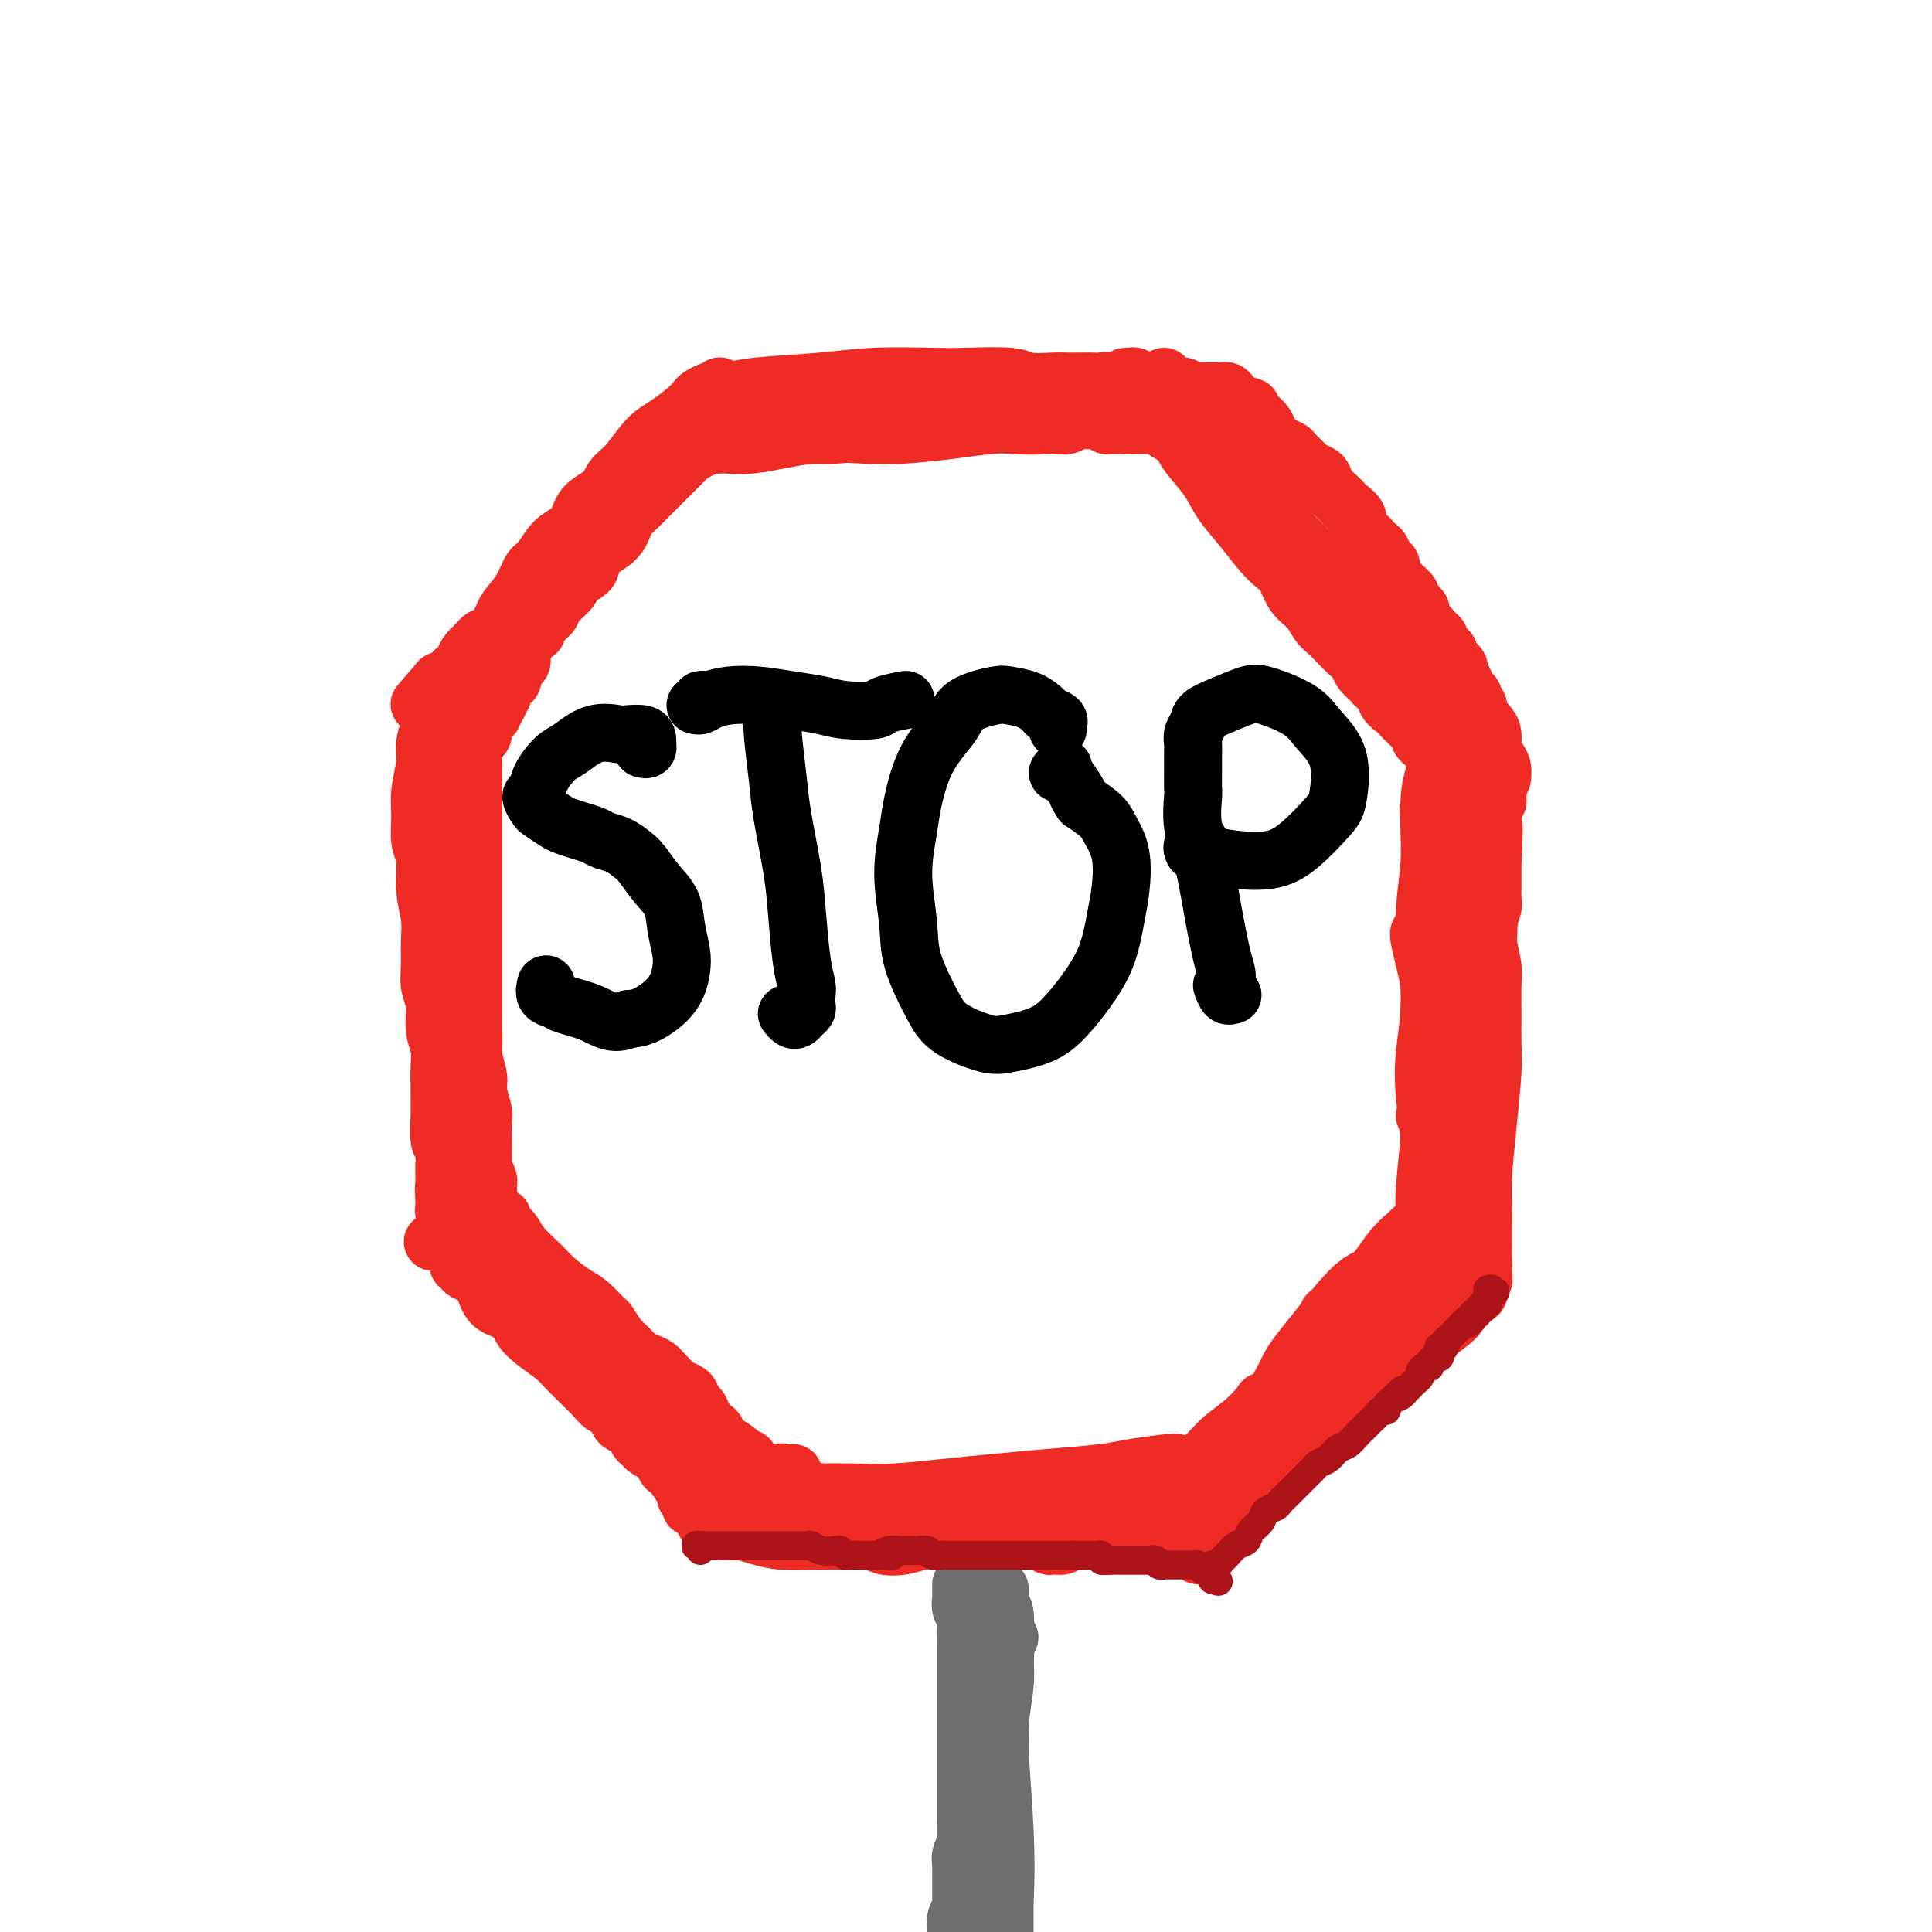<svg viewBox='0 0 400 400' version='1.1' xmlns='http://www.w3.org/2000/svg' xmlns:xlink='http://www.w3.org/1999/xlink'><g fill='none' stroke='#EE2B24' stroke-width='12' stroke-linecap='round' stroke-linejoin='round'><path d='M149,80c-0.132,0.398 -0.265,0.797 0,1c0.265,0.203 0.927,0.212 2,0c1.073,-0.212 2.557,-0.645 6,-1c3.443,-0.355 8.845,-0.632 13,-1c4.155,-0.368 7.064,-0.827 11,-1c3.936,-0.173 8.899,-0.060 12,0c3.101,0.060 4.338,0.069 7,0c2.662,-0.069 6.747,-0.215 9,0c2.253,0.215 2.672,0.789 4,1c1.328,0.211 3.564,0.057 5,0c1.436,-0.057 2.072,-0.016 3,0c0.928,0.016 2.147,0.008 3,0c0.853,-0.008 1.338,-0.016 2,0c0.662,0.016 1.501,0.057 2,0c0.499,-0.057 0.659,-0.211 1,0c0.341,0.211 0.862,0.788 1,1c0.138,0.212 -0.107,0.061 0,0c0.107,-0.061 0.567,-0.030 1,0c0.433,0.030 0.838,0.061 1,0c0.162,-0.061 0.081,-0.212 0,0c-0.081,0.212 -0.162,0.789 0,1c0.162,0.211 0.568,0.057 1,0c0.432,-0.057 0.889,-0.015 1,0c0.111,0.015 -0.124,0.004 0,0c0.124,-0.004 0.607,-0.001 1,0c0.393,0.001 0.697,0.001 1,0'/><path d='M236,81c4.132,0.432 0.964,0.011 0,0c-0.964,-0.011 0.278,0.389 1,0c0.722,-0.389 0.925,-1.566 1,-2c0.075,-0.434 0.021,-0.124 0,0c-0.021,0.124 -0.011,0.062 0,0'/><path d='M149,81c0.098,-0.007 0.195,-0.013 0,0c-0.195,0.013 -0.684,0.047 -1,0c-0.316,-0.047 -0.461,-0.175 -1,0c-0.539,0.175 -1.473,0.653 -2,1c-0.527,0.347 -0.647,0.565 -1,1c-0.353,0.435 -0.938,1.088 -2,2c-1.062,0.912 -2.600,2.082 -4,3c-1.400,0.918 -2.662,1.585 -4,3c-1.338,1.415 -2.751,3.580 -4,5c-1.249,1.420 -2.333,2.097 -3,3c-0.667,0.903 -0.917,2.031 -2,3c-1.083,0.969 -3.000,1.777 -4,3c-1.000,1.223 -1.082,2.861 -2,4c-0.918,1.139 -2.674,1.779 -4,3c-1.326,1.221 -2.224,3.022 -3,4c-0.776,0.978 -1.429,1.134 -2,2c-0.571,0.866 -1.060,2.442 -2,4c-0.940,1.558 -2.331,3.099 -3,4c-0.669,0.901 -0.617,1.162 -1,2c-0.383,0.838 -1.202,2.254 -2,3c-0.798,0.746 -1.576,0.821 -2,1c-0.424,0.179 -0.495,0.463 -1,1c-0.505,0.537 -1.443,1.326 -2,2c-0.557,0.674 -0.731,1.233 -1,2c-0.269,0.767 -0.632,1.744 -1,2c-0.368,0.256 -0.739,-0.208 -1,0c-0.261,0.208 -0.410,1.087 -1,2c-0.590,0.913 -1.620,1.861 -2,2c-0.380,0.139 -0.108,-0.532 0,-1c0.108,-0.468 0.054,-0.734 0,-1'/><path d='M91,141c-7.167,8.333 -3.583,4.167 0,0'/><path d='M90,146c-0.425,0.013 -0.850,0.026 -1,0c-0.150,-0.026 -0.025,-0.092 0,0c0.025,0.092 -0.050,0.341 0,1c0.050,0.659 0.224,1.728 0,3c-0.224,1.272 -0.846,2.745 -1,4c-0.154,1.255 0.159,2.290 0,4c-0.159,1.710 -0.790,4.094 -1,6c-0.210,1.906 0.000,3.335 0,5c-0.000,1.665 -0.210,3.567 0,5c0.210,1.433 0.841,2.396 1,4c0.159,1.604 -0.155,3.850 0,6c0.155,2.150 0.778,4.205 1,6c0.222,1.795 0.045,3.330 0,5c-0.045,1.670 0.044,3.475 0,5c-0.044,1.525 -0.222,2.770 0,4c0.222,1.230 0.844,2.445 1,4c0.156,1.555 -0.154,3.451 0,5c0.154,1.549 0.774,2.751 1,4c0.226,1.249 0.060,2.545 0,4c-0.060,1.455 -0.012,3.071 0,4c0.012,0.929 -0.011,1.173 0,2c0.011,0.827 0.055,2.239 0,4c-0.055,1.761 -0.211,3.873 0,5c0.211,1.127 0.789,1.271 1,2c0.211,0.729 0.057,2.043 0,3c-0.057,0.957 -0.015,1.555 0,2c0.015,0.445 0.004,0.735 0,1c-0.004,0.265 -0.001,0.504 0,1c0.001,0.496 0.001,1.248 0,2'/><path d='M92,247c0.775,11.184 0.211,2.645 0,0c-0.211,-2.645 -0.070,0.604 0,2c0.070,1.396 0.071,0.937 0,1c-0.071,0.063 -0.212,0.647 0,1c0.212,0.353 0.778,0.477 1,1c0.222,0.523 0.101,1.447 0,2c-0.101,0.553 -0.182,0.736 0,1c0.182,0.264 0.626,0.610 0,1c-0.626,0.390 -2.322,0.826 -3,1c-0.678,0.174 -0.339,0.087 0,0'/><path d='M95,260c-0.009,-0.081 -0.018,-0.162 0,0c0.018,0.162 0.063,0.568 0,1c-0.063,0.432 -0.235,0.890 0,1c0.235,0.110 0.876,-0.129 1,0c0.124,0.129 -0.268,0.624 0,1c0.268,0.376 1.198,0.631 2,1c0.802,0.369 1.476,0.850 2,2c0.524,1.150 0.896,2.969 2,4c1.104,1.031 2.939,1.273 4,2c1.061,0.727 1.348,1.938 2,3c0.652,1.062 1.669,1.975 3,3c1.331,1.025 2.975,2.161 4,3c1.025,0.839 1.429,1.381 2,2c0.571,0.619 1.308,1.317 2,2c0.692,0.683 1.337,1.353 2,2c0.663,0.647 1.342,1.273 2,2c0.658,0.727 1.293,1.556 2,2c0.707,0.444 1.485,0.504 2,1c0.515,0.496 0.768,1.428 1,2c0.232,0.572 0.442,0.783 1,1c0.558,0.217 1.463,0.440 2,1c0.537,0.560 0.707,1.458 1,2c0.293,0.542 0.708,0.727 1,1c0.292,0.273 0.459,0.633 1,1c0.541,0.367 1.455,0.742 2,1c0.545,0.258 0.721,0.398 1,1c0.279,0.602 0.663,1.667 1,2c0.337,0.333 0.629,-0.064 1,0c0.371,0.064 0.820,0.590 1,1c0.180,0.410 0.090,0.705 0,1'/><path d='M140,306c7.123,7.233 2.430,2.317 1,1c-1.430,-1.317 0.401,0.967 1,2c0.599,1.033 -0.036,0.816 0,1c0.036,0.184 0.742,0.767 1,1c0.258,0.233 0.069,0.114 0,0c-0.069,-0.114 -0.019,-0.223 0,0c0.019,0.223 0.005,0.778 0,1c-0.005,0.222 -0.003,0.111 0,0'/><path d='M146,315c-0.118,0.033 -0.237,0.065 0,0c0.237,-0.065 0.828,-0.228 1,0c0.172,0.228 -0.076,0.849 0,1c0.076,0.151 0.475,-0.166 1,0c0.525,0.166 1.175,0.815 2,1c0.825,0.185 1.824,-0.094 3,0c1.176,0.094 2.528,0.561 4,1c1.472,0.439 3.062,0.849 5,1c1.938,0.151 4.222,0.044 6,0c1.778,-0.044 3.048,-0.025 4,0c0.952,0.025 1.584,0.055 3,0c1.416,-0.055 3.614,-0.197 5,0c1.386,0.197 1.959,0.732 3,1c1.041,0.268 2.548,0.268 4,0c1.452,-0.268 2.848,-0.804 4,-1c1.152,-0.196 2.061,-0.053 3,0c0.939,0.053 1.909,0.014 3,0c1.091,-0.014 2.302,-0.004 3,0c0.698,0.004 0.884,0.001 2,0c1.116,-0.001 3.163,0.000 4,0c0.837,-0.000 0.465,-0.001 1,0c0.535,0.001 1.979,0.004 3,0c1.021,-0.004 1.621,-0.015 2,0c0.379,0.015 0.539,0.057 1,0c0.461,-0.057 1.223,-0.214 2,0c0.777,0.214 1.569,0.800 2,1c0.431,0.200 0.501,0.015 1,0c0.499,-0.015 1.428,0.138 2,0c0.572,-0.138 0.786,-0.569 1,-1'/><path d='M221,319c9.587,0.000 4.056,0.000 2,0c-2.056,-0.000 -0.635,-0.001 0,0c0.635,0.001 0.485,0.004 1,0c0.515,-0.004 1.696,-0.015 2,0c0.304,0.015 -0.270,0.057 0,0c0.270,-0.057 1.383,-0.211 2,0c0.617,0.211 0.738,0.789 1,1c0.262,0.211 0.667,0.057 1,0c0.333,-0.057 0.595,-0.015 1,0c0.405,0.015 0.952,0.004 1,0c0.048,-0.004 -0.405,-0.001 0,0c0.405,0.001 1.668,0.000 2,0c0.332,-0.000 -0.266,-0.000 0,0c0.266,0.000 1.396,0.000 2,0c0.604,-0.000 0.683,-0.000 1,0c0.317,0.000 0.872,0.000 1,0c0.128,-0.000 -0.172,-0.000 0,0c0.172,0.000 0.816,0.000 1,0c0.184,-0.000 -0.091,-0.000 0,0c0.091,0.000 0.550,0.001 1,0c0.450,-0.001 0.891,-0.004 1,0c0.109,0.004 -0.115,0.015 0,0c0.115,-0.015 0.570,-0.057 1,0c0.430,0.057 0.836,0.211 1,0c0.164,-0.211 0.085,-0.789 0,-1c-0.085,-0.211 -0.177,-0.057 0,0c0.177,0.057 0.622,0.016 1,0c0.378,-0.016 0.689,-0.008 1,0'/><path d='M245,319c3.774,0.000 1.208,0.000 0,0c-1.208,0.000 -1.060,-0.000 -1,0c0.060,0.000 0.030,0.000 0,0'/><path d='M248,322c0.026,-0.333 0.051,-0.666 0,-1c-0.051,-0.334 -0.180,-0.670 0,-1c0.180,-0.330 0.668,-0.655 1,-1c0.332,-0.345 0.509,-0.708 1,-1c0.491,-0.292 1.295,-0.511 2,-1c0.705,-0.489 1.309,-1.247 2,-2c0.691,-0.753 1.469,-1.501 2,-2c0.531,-0.499 0.814,-0.751 2,-2c1.186,-1.249 3.274,-3.496 5,-5c1.726,-1.504 3.091,-2.265 5,-4c1.909,-1.735 4.364,-4.445 6,-6c1.636,-1.555 2.454,-1.954 4,-3c1.546,-1.046 3.819,-2.738 5,-4c1.181,-1.262 1.268,-2.092 2,-3c0.732,-0.908 2.108,-1.893 3,-3c0.892,-1.107 1.301,-2.335 2,-3c0.699,-0.665 1.687,-0.767 2,-1c0.313,-0.233 -0.049,-0.599 0,-1c0.049,-0.401 0.508,-0.839 1,-1c0.492,-0.161 1.018,-0.047 1,0c-0.018,0.047 -0.579,0.026 -1,0c-0.421,-0.026 -0.700,-0.059 -1,0c-0.300,0.059 -0.619,0.208 -1,0c-0.381,-0.208 -0.823,-0.774 -1,-1c-0.177,-0.226 -0.088,-0.113 0,0'/><path d='M267,302c-0.397,0.088 -0.794,0.176 -1,0c-0.206,-0.176 -0.220,-0.615 0,-1c0.220,-0.385 0.674,-0.716 1,-1c0.326,-0.284 0.526,-0.522 1,-1c0.474,-0.478 1.224,-1.198 2,-2c0.776,-0.802 1.579,-1.688 3,-3c1.421,-1.312 3.460,-3.050 5,-4c1.540,-0.950 2.580,-1.112 4,-2c1.420,-0.888 3.221,-2.503 5,-4c1.779,-1.497 3.538,-2.877 5,-4c1.462,-1.123 2.629,-1.988 4,-3c1.371,-1.012 2.945,-2.170 4,-3c1.055,-0.830 1.589,-1.333 2,-2c0.411,-0.667 0.698,-1.500 1,-2c0.302,-0.500 0.620,-0.669 1,-1c0.380,-0.331 0.821,-0.826 1,-1c0.179,-0.174 0.096,-0.029 0,0c-0.096,0.029 -0.206,-0.060 0,0c0.206,0.060 0.727,0.269 1,0c0.273,-0.269 0.299,-1.015 0,-1c-0.299,0.015 -0.922,0.790 -1,1c-0.078,0.210 0.388,-0.147 0,0c-0.388,0.147 -1.629,0.796 -3,2c-1.371,1.204 -2.873,2.962 -4,4c-1.127,1.038 -1.880,1.356 -3,2c-1.120,0.644 -2.606,1.612 -4,3c-1.394,1.388 -2.697,3.194 -4,5'/><path d='M287,284c-3.515,3.184 -2.802,2.644 -3,3c-0.198,0.356 -1.308,1.608 -2,2c-0.692,0.392 -0.967,-0.076 -1,0c-0.033,0.076 0.175,0.697 0,1c-0.175,0.303 -0.732,0.290 -1,0c-0.268,-0.290 -0.247,-0.856 0,-1c0.247,-0.144 0.720,0.134 1,0c0.280,-0.134 0.369,-0.680 1,-2c0.631,-1.320 1.805,-3.414 3,-5c1.195,-1.586 2.411,-2.663 4,-4c1.589,-1.337 3.552,-2.933 5,-4c1.448,-1.067 2.383,-1.607 3,-2c0.617,-0.393 0.918,-0.641 1,-1c0.082,-0.359 -0.055,-0.828 0,-1c0.055,-0.172 0.304,-0.046 0,0c-0.304,0.046 -1.159,0.012 -2,0c-0.841,-0.012 -1.669,-0.004 -2,0c-0.331,0.004 -0.166,0.002 0,0'/><path d='M302,269c0.033,-0.483 0.065,-0.967 0,-1c-0.065,-0.033 -0.228,0.384 0,0c0.228,-0.384 0.845,-1.571 1,-3c0.155,-1.429 -0.154,-3.102 0,-4c0.154,-0.898 0.769,-1.020 1,-2c0.231,-0.980 0.076,-2.817 0,-4c-0.076,-1.183 -0.074,-1.712 0,-3c0.074,-1.288 0.220,-3.336 0,-5c-0.220,-1.664 -0.805,-2.946 -1,-4c-0.195,-1.054 0.001,-1.881 0,-3c-0.001,-1.119 -0.200,-2.531 0,-4c0.200,-1.469 0.800,-2.994 1,-4c0.200,-1.006 0.001,-1.492 0,-2c-0.001,-0.508 0.196,-1.038 0,-2c-0.196,-0.962 -0.785,-2.358 -1,-3c-0.215,-0.642 -0.058,-0.532 0,-1c0.058,-0.468 0.016,-1.514 0,-2c-0.016,-0.486 -0.005,-0.410 0,-1c0.005,-0.590 0.005,-1.844 0,-3c-0.005,-1.156 -0.015,-2.214 0,-3c0.015,-0.786 0.057,-1.299 0,-2c-0.057,-0.701 -0.211,-1.590 0,-2c0.211,-0.410 0.788,-0.340 1,-1c0.212,-0.660 0.061,-2.050 0,-3c-0.061,-0.950 -0.030,-1.462 0,-2c0.030,-0.538 0.060,-1.103 0,-2c-0.060,-0.897 -0.208,-2.126 0,-3c0.208,-0.874 0.774,-1.393 1,-2c0.226,-0.607 0.113,-1.304 0,-2'/><path d='M305,196c0.464,-11.711 0.124,-4.490 0,-2c-0.124,2.490 -0.033,0.248 0,-1c0.033,-1.248 0.009,-1.504 0,-2c-0.009,-0.496 -0.002,-1.234 0,-2c0.002,-0.766 0.001,-1.562 0,-2c-0.001,-0.438 -0.000,-0.519 0,-1c0.000,-0.481 0.000,-1.363 0,-2c-0.000,-0.637 -0.001,-1.029 0,-1c0.001,0.029 0.004,0.479 0,1c-0.004,0.521 -0.016,1.112 0,2c0.016,0.888 0.061,2.072 0,4c-0.061,1.928 -0.226,4.599 0,7c0.226,2.401 0.845,4.530 1,7c0.155,2.470 -0.155,5.279 0,8c0.155,2.721 0.774,5.355 1,7c0.226,1.645 0.061,2.302 0,4c-0.061,1.698 -0.016,4.436 0,6c0.016,1.564 0.004,1.955 0,3c-0.004,1.045 -0.001,2.745 0,4c0.001,1.255 0.000,2.065 0,3c-0.000,0.935 -0.000,1.996 0,3c0.000,1.004 0.000,1.950 0,3c-0.000,1.050 -0.000,2.204 0,3c0.000,0.796 0.000,1.236 0,2c-0.000,0.764 -0.000,1.854 0,3c0.000,1.146 0.000,2.348 0,3c-0.000,0.652 -0.000,0.752 0,1c0.000,0.248 0.000,0.642 0,1c-0.000,0.358 -0.000,0.679 0,1'/><path d='M307,259c0.309,11.745 0.083,3.106 0,0c-0.083,-3.106 -0.022,-0.680 0,0c0.022,0.680 0.005,-0.385 0,-1c-0.005,-0.615 0.001,-0.781 0,-1c-0.001,-0.219 -0.011,-0.490 0,-2c0.011,-1.510 0.041,-4.257 0,-6c-0.041,-1.743 -0.155,-2.481 0,-5c0.155,-2.519 0.577,-6.821 1,-11c0.423,-4.179 0.846,-8.237 1,-11c0.154,-2.763 0.038,-4.230 0,-6c-0.038,-1.770 0.003,-3.842 0,-6c-0.003,-2.158 -0.050,-4.402 0,-6c0.050,-1.598 0.195,-2.549 0,-4c-0.195,-1.451 -0.732,-3.401 -1,-5c-0.268,-1.599 -0.268,-2.848 0,-4c0.268,-1.152 0.804,-2.207 1,-3c0.196,-0.793 0.053,-1.326 0,-2c-0.053,-0.674 -0.014,-1.491 0,-2c0.014,-0.509 0.004,-0.710 0,-1c-0.004,-0.290 -0.001,-0.669 0,-1c0.001,-0.331 0.000,-0.615 0,-1c-0.000,-0.385 -0.000,-0.873 0,-1c0.000,-0.127 0.000,0.107 0,0c-0.000,-0.107 -0.000,-0.554 0,-1c0.000,-0.446 0.000,-0.889 0,-1c-0.000,-0.111 -0.000,0.111 0,0c0.000,-0.111 0.000,-0.556 0,-1'/><path d='M309,177c0.374,-12.419 0.311,-2.467 0,1c-0.311,3.467 -0.868,0.450 -1,0c-0.132,-0.450 0.161,1.668 0,4c-0.161,2.332 -0.775,4.879 -1,7c-0.225,2.121 -0.060,3.816 0,6c0.060,2.184 0.016,4.858 0,7c-0.016,2.142 -0.004,3.752 0,5c0.004,1.248 0.001,2.135 0,3c-0.001,0.865 -0.001,1.709 0,2c0.001,0.291 0.004,0.028 0,0c-0.004,-0.028 -0.014,0.178 0,0c0.014,-0.178 0.053,-0.739 0,-2c-0.053,-1.261 -0.196,-3.221 0,-6c0.196,-2.779 0.732,-6.376 1,-9c0.268,-2.624 0.268,-4.274 0,-6c-0.268,-1.726 -0.804,-3.527 -1,-5c-0.196,-1.473 -0.053,-2.618 0,-4c0.053,-1.382 0.014,-3.000 0,-4c-0.014,-1.000 -0.004,-1.383 0,-2c0.004,-0.617 0.001,-1.469 0,-2c-0.001,-0.531 -0.001,-0.742 0,-1c0.001,-0.258 0.001,-0.564 0,-1c-0.001,-0.436 -0.004,-1.000 0,-1c0.004,0.000 0.015,0.566 0,1c-0.015,0.434 -0.056,0.735 0,1c0.056,0.265 0.207,0.494 0,1c-0.207,0.506 -0.774,1.287 -1,2c-0.226,0.713 -0.113,1.356 0,2'/><path d='M306,176c-0.167,1.167 -0.083,0.583 0,0'/><path d='M241,78c-0.391,0.416 -0.782,0.832 -1,1c-0.218,0.168 -0.264,0.088 0,0c0.264,-0.088 0.837,-0.186 1,0c0.163,0.186 -0.084,0.654 0,1c0.084,0.346 0.498,0.568 1,1c0.502,0.432 1.092,1.074 2,2c0.908,0.926 2.134,2.135 3,3c0.866,0.865 1.372,1.387 2,2c0.628,0.613 1.377,1.318 2,2c0.623,0.682 1.122,1.341 2,2c0.878,0.659 2.137,1.317 3,2c0.863,0.683 1.329,1.389 2,2c0.671,0.611 1.546,1.126 2,2c0.454,0.874 0.488,2.107 1,3c0.512,0.893 1.502,1.447 2,2c0.498,0.553 0.503,1.107 1,2c0.497,0.893 1.484,2.126 2,3c0.516,0.874 0.561,1.389 1,2c0.439,0.611 1.273,1.318 2,2c0.727,0.682 1.347,1.337 2,2c0.653,0.663 1.340,1.332 2,2c0.660,0.668 1.294,1.334 2,2c0.706,0.666 1.485,1.333 2,2c0.515,0.667 0.768,1.333 1,2c0.232,0.667 0.444,1.333 1,2c0.556,0.667 1.457,1.333 2,2c0.543,0.667 0.726,1.333 1,2c0.274,0.667 0.637,1.333 1,2'/><path d='M283,130c6.979,8.184 3.428,2.645 2,1c-1.428,-1.645 -0.733,0.605 0,2c0.733,1.395 1.505,1.934 2,2c0.495,0.066 0.714,-0.342 1,0c0.286,0.342 0.640,1.435 1,2c0.360,0.565 0.727,0.602 1,1c0.273,0.398 0.453,1.158 1,2c0.547,0.842 1.461,1.765 2,2c0.539,0.235 0.704,-0.217 1,0c0.296,0.217 0.723,1.105 1,2c0.277,0.895 0.404,1.798 1,2c0.596,0.202 1.661,-0.297 2,0c0.339,0.297 -0.050,1.389 0,2c0.050,0.611 0.538,0.741 1,1c0.462,0.259 0.898,0.647 1,1c0.102,0.353 -0.131,0.672 0,1c0.131,0.328 0.626,0.666 1,1c0.374,0.334 0.626,0.663 1,1c0.374,0.337 0.871,0.683 1,1c0.129,0.317 -0.110,0.606 0,1c0.110,0.394 0.569,0.893 1,1c0.431,0.107 0.832,-0.178 1,0c0.168,0.178 0.101,0.818 0,1c-0.101,0.182 -0.237,-0.096 0,0c0.237,0.096 0.848,0.565 1,1c0.152,0.435 -0.155,0.838 0,1c0.155,0.162 0.774,0.085 1,0c0.226,-0.085 0.061,-0.177 0,0c-0.061,0.177 -0.017,0.622 0,1c0.017,0.378 0.009,0.689 0,1'/><path d='M307,161c3.935,4.813 1.773,1.346 1,0c-0.773,-1.346 -0.155,-0.572 0,0c0.155,0.572 -0.151,0.941 0,1c0.151,0.059 0.758,-0.192 1,0c0.242,0.192 0.118,0.826 0,1c-0.118,0.174 -0.232,-0.112 0,0c0.232,0.112 0.808,0.622 1,1c0.192,0.378 -0.001,0.623 0,1c0.001,0.377 0.196,0.884 0,1c-0.196,0.116 -0.784,-0.161 -1,0c-0.216,0.161 -0.062,0.760 0,1c0.062,0.240 0.031,0.120 0,0'/><path d='M234,78c-0.543,0.002 -1.087,0.004 -1,0c0.087,-0.004 0.803,-0.015 1,0c0.197,0.015 -0.127,0.055 0,0c0.127,-0.055 0.705,-0.207 1,0c0.295,0.207 0.306,0.772 1,1c0.694,0.228 2.072,0.117 3,0c0.928,-0.117 1.405,-0.242 2,0c0.595,0.242 1.307,0.849 2,1c0.693,0.151 1.365,-0.156 2,0c0.635,0.156 1.232,0.774 2,1c0.768,0.226 1.708,0.061 2,0c0.292,-0.061 -0.063,-0.016 0,0c0.063,0.016 0.543,0.004 1,0c0.457,-0.004 0.892,-0.001 1,0c0.108,0.001 -0.112,-0.000 0,0c0.112,0.000 0.554,0.002 1,0c0.446,-0.002 0.896,-0.009 1,0c0.104,0.009 -0.137,0.033 0,0c0.137,-0.033 0.652,-0.124 1,0c0.348,0.124 0.528,0.464 1,1c0.472,0.536 1.236,1.268 2,2'/><path d='M257,84c3.693,0.833 1.426,-0.086 1,0c-0.426,0.086 0.989,1.175 2,2c1.011,0.825 1.618,1.386 2,2c0.382,0.614 0.540,1.282 1,2c0.460,0.718 1.221,1.488 2,2c0.779,0.512 1.574,0.767 2,1c0.426,0.233 0.481,0.443 1,1c0.519,0.557 1.500,1.461 2,2c0.500,0.539 0.519,0.711 1,1c0.481,0.289 1.425,0.693 2,1c0.575,0.307 0.783,0.515 1,1c0.217,0.485 0.444,1.246 1,2c0.556,0.754 1.439,1.500 2,2c0.561,0.500 0.798,0.754 1,1c0.202,0.246 0.369,0.486 1,1c0.631,0.514 1.727,1.304 2,2c0.273,0.696 -0.278,1.299 0,2c0.278,0.701 1.384,1.501 2,2c0.616,0.499 0.744,0.696 1,1c0.256,0.304 0.642,0.715 1,1c0.358,0.285 0.688,0.444 1,1c0.312,0.556 0.607,1.510 1,2c0.393,0.490 0.884,0.517 1,1c0.116,0.483 -0.143,1.424 0,2c0.143,0.576 0.687,0.788 1,1c0.313,0.212 0.395,0.423 1,1c0.605,0.577 1.734,1.519 2,2c0.266,0.481 -0.331,0.500 0,1c0.331,0.500 1.589,1.481 2,2c0.411,0.519 -0.025,0.577 0,1c0.025,0.423 0.513,1.212 1,2'/><path d='M295,129c2.349,3.582 1.220,1.537 1,1c-0.220,-0.537 0.467,0.433 1,1c0.533,0.567 0.912,0.729 1,1c0.088,0.271 -0.116,0.651 0,1c0.116,0.349 0.552,0.667 1,1c0.448,0.333 0.909,0.681 1,1c0.091,0.319 -0.187,0.609 0,1c0.187,0.391 0.838,0.883 1,1c0.162,0.117 -0.167,-0.141 0,0c0.167,0.141 0.829,0.682 1,1c0.171,0.318 -0.147,0.414 0,1c0.147,0.586 0.761,1.663 1,2c0.239,0.337 0.103,-0.065 0,0c-0.103,0.065 -0.172,0.596 0,1c0.172,0.404 0.586,0.681 1,1c0.414,0.319 0.828,0.681 1,1c0.172,0.319 0.102,0.596 0,1c-0.102,0.404 -0.235,0.934 0,1c0.235,0.066 0.837,-0.331 1,0c0.163,0.331 -0.115,1.391 0,2c0.115,0.609 0.622,0.768 1,1c0.378,0.232 0.627,0.537 1,1c0.373,0.463 0.871,1.084 1,2c0.129,0.916 -0.109,2.127 0,3c0.109,0.873 0.565,1.409 1,2c0.435,0.591 0.848,1.236 1,2c0.152,0.764 0.043,1.647 0,2c-0.043,0.353 -0.022,0.177 0,0'/><path d='M149,88c-0.056,0.017 -0.111,0.034 0,0c0.111,-0.034 0.390,-0.120 0,0c-0.390,0.120 -1.448,0.447 -2,1c-0.552,0.553 -0.599,1.331 -1,2c-0.401,0.669 -1.157,1.229 -2,2c-0.843,0.771 -1.774,1.754 -3,3c-1.226,1.246 -2.748,2.756 -4,4c-1.252,1.244 -2.234,2.223 -3,3c-0.766,0.777 -1.316,1.352 -2,2c-0.684,0.648 -1.501,1.371 -2,2c-0.499,0.629 -0.681,1.166 -1,2c-0.319,0.834 -0.776,1.966 -2,3c-1.224,1.034 -3.214,1.971 -4,3c-0.786,1.029 -0.366,2.148 -1,3c-0.634,0.852 -2.320,1.435 -3,2c-0.680,0.565 -0.353,1.112 -1,2c-0.647,0.888 -2.267,2.117 -3,3c-0.733,0.883 -0.577,1.419 -1,2c-0.423,0.581 -1.424,1.205 -2,2c-0.576,0.795 -0.728,1.761 -1,2c-0.272,0.239 -0.664,-0.248 -1,0c-0.336,0.248 -0.616,1.231 -1,2c-0.384,0.769 -0.871,1.323 -1,2c-0.129,0.677 0.102,1.476 0,2c-0.102,0.524 -0.536,0.773 -1,1c-0.464,0.227 -0.960,0.432 -1,1c-0.040,0.568 0.374,1.499 0,2c-0.374,0.501 -1.535,0.572 -2,1c-0.465,0.428 -0.232,1.214 0,2'/><path d='M104,144c-1.172,2.498 -1.101,2.242 -1,2c0.101,-0.242 0.233,-0.469 0,0c-0.233,0.469 -0.832,1.635 -1,2c-0.168,0.365 0.096,-0.071 0,0c-0.096,0.071 -0.550,0.648 -1,1c-0.450,0.352 -0.894,0.479 -1,1c-0.106,0.521 0.127,1.435 0,2c-0.127,0.565 -0.612,0.782 -1,1c-0.388,0.218 -0.678,0.439 -1,1c-0.322,0.561 -0.678,1.462 -1,2c-0.322,0.538 -0.612,0.711 -1,1c-0.388,0.289 -0.873,0.692 -1,1c-0.127,0.308 0.106,0.519 0,1c-0.106,0.481 -0.550,1.232 -1,2c-0.450,0.768 -0.904,1.554 -1,2c-0.096,0.446 0.167,0.553 0,1c-0.167,0.447 -0.763,1.233 -1,2c-0.237,0.767 -0.116,1.516 0,2c0.116,0.484 0.227,0.703 0,1c-0.227,0.297 -0.793,0.671 -1,1c-0.207,0.329 -0.056,0.613 0,1c0.056,0.387 0.016,0.877 0,1c-0.016,0.123 -0.007,-0.121 0,0c0.007,0.121 0.012,0.607 0,1c-0.012,0.393 -0.042,0.694 0,1c0.042,0.306 0.155,0.618 0,1c-0.155,0.382 -0.578,0.834 -1,1c-0.422,0.166 -0.844,0.045 -1,0c-0.156,-0.045 -0.044,-0.013 0,0c0.044,0.013 0.022,0.006 0,0'/><path d='M98,158c-0.000,-0.505 -0.000,-1.010 0,-1c0.000,0.010 0.000,0.534 0,1c-0.000,0.466 -0.000,0.873 0,2c0.000,1.127 0.000,2.975 0,5c-0.000,2.025 -0.000,4.229 0,6c0.000,1.771 0.000,3.109 0,5c-0.000,1.891 -0.000,4.334 0,6c0.000,1.666 0.000,2.556 0,4c-0.000,1.444 -0.000,3.444 0,5c0.000,1.556 0.000,2.670 0,4c-0.000,1.330 -0.000,2.875 0,4c0.000,1.125 0.000,1.828 0,3c-0.000,1.172 -0.001,2.812 0,4c0.001,1.188 0.004,1.925 0,3c-0.004,1.075 -0.016,2.488 0,4c0.016,1.512 0.061,3.123 0,4c-0.061,0.877 -0.226,1.020 0,2c0.226,0.980 0.845,2.798 1,4c0.155,1.202 -0.155,1.789 0,3c0.155,1.211 0.773,3.048 1,4c0.227,0.952 0.061,1.020 0,2c-0.061,0.980 -0.017,2.874 0,4c0.017,1.126 0.008,1.485 0,2c-0.008,0.515 -0.016,1.185 0,2c0.016,0.815 0.056,1.775 0,2c-0.056,0.225 -0.207,-0.286 0,0c0.207,0.286 0.774,1.367 1,2c0.226,0.633 0.113,0.816 0,1'/><path d='M101,245c0.465,13.945 0.128,5.309 0,2c-0.128,-3.309 -0.048,-1.289 0,0c0.048,1.289 0.066,1.847 0,2c-0.066,0.153 -0.214,-0.099 0,0c0.214,0.099 0.789,0.550 1,1c0.211,0.450 0.056,0.898 0,1c-0.056,0.102 -0.015,-0.141 0,0c0.015,0.141 0.004,0.668 0,1c-0.004,0.332 -0.001,0.469 0,1c0.001,0.531 0.001,1.455 0,2c-0.001,0.545 -0.001,0.709 0,1c0.001,0.291 0.004,0.707 0,1c-0.004,0.293 -0.014,0.463 0,1c0.014,0.537 0.054,1.443 0,2c-0.054,0.557 -0.200,0.766 0,1c0.200,0.234 0.747,0.494 1,1c0.253,0.506 0.212,1.259 0,2c-0.212,0.741 -0.596,1.469 -1,2c-0.404,0.531 -0.830,0.866 -1,1c-0.170,0.134 -0.085,0.067 0,0'/><path d='M104,260c-0.008,-0.393 -0.017,-0.786 0,-1c0.017,-0.214 0.058,-0.248 0,0c-0.058,0.248 -0.216,0.779 0,1c0.216,0.221 0.806,0.132 1,0c0.194,-0.132 -0.010,-0.307 0,0c0.010,0.307 0.233,1.097 1,2c0.767,0.903 2.079,1.919 3,3c0.921,1.081 1.450,2.228 2,3c0.550,0.772 1.121,1.167 2,2c0.879,0.833 2.067,2.102 3,3c0.933,0.898 1.611,1.425 2,2c0.389,0.575 0.491,1.197 1,2c0.509,0.803 1.427,1.788 2,2c0.573,0.212 0.802,-0.347 1,0c0.198,0.347 0.367,1.601 1,2c0.633,0.399 1.731,-0.058 2,0c0.269,0.058 -0.290,0.630 0,1c0.290,0.370 1.428,0.537 2,1c0.572,0.463 0.577,1.223 1,2c0.423,0.777 1.266,1.570 2,2c0.734,0.430 1.361,0.496 2,1c0.639,0.504 1.289,1.444 2,2c0.711,0.556 1.481,0.727 2,1c0.519,0.273 0.787,0.650 1,1c0.213,0.350 0.372,0.675 1,1c0.628,0.325 1.726,0.650 2,1c0.274,0.350 -0.278,0.724 0,1c0.278,0.276 1.384,0.456 2,1c0.616,0.544 0.743,1.454 1,2c0.257,0.546 0.645,0.727 1,1c0.355,0.273 0.678,0.636 1,1'/><path d='M145,300c6.299,6.064 1.547,1.222 0,0c-1.547,-1.222 0.111,1.174 1,2c0.889,0.826 1.009,0.082 1,0c-0.009,-0.082 -0.146,0.499 0,1c0.146,0.501 0.574,0.923 1,1c0.426,0.077 0.850,-0.191 1,0c0.150,0.191 0.026,0.839 0,1c-0.026,0.161 0.044,-0.167 0,0c-0.044,0.167 -0.204,0.828 0,1c0.204,0.172 0.773,-0.146 1,0c0.227,0.146 0.113,0.756 0,1c-0.113,0.244 -0.226,0.122 0,0c0.226,-0.122 0.792,-0.244 1,0c0.208,0.244 0.058,0.853 0,1c-0.058,0.147 -0.025,-0.167 0,0c0.025,0.167 0.043,0.814 0,1c-0.043,0.186 -0.147,-0.091 0,0c0.147,0.091 0.545,0.550 1,1c0.455,0.450 0.967,0.890 1,1c0.033,0.110 -0.412,-0.111 0,0c0.412,0.111 1.682,0.555 2,1c0.318,0.445 -0.318,0.890 0,1c0.318,0.110 1.588,-0.114 2,0c0.412,0.114 -0.034,0.567 0,1c0.034,0.433 0.548,0.847 1,1c0.452,0.153 0.844,0.044 1,0c0.156,-0.044 0.078,-0.022 0,0'/></g>
<g fill='none' stroke='#000000' stroke-width='12' stroke-linecap='round' stroke-linejoin='round'><path d='M133,155c0.422,0.119 0.844,0.238 1,0c0.156,-0.238 0.046,-0.835 0,-1c-0.046,-0.165 -0.026,0.100 0,0c0.026,-0.100 0.059,-0.565 0,-1c-0.059,-0.435 -0.211,-0.838 -1,-1c-0.789,-0.162 -2.216,-0.081 -3,0c-0.784,0.081 -0.925,0.163 -2,0c-1.075,-0.163 -3.086,-0.573 -5,0c-1.914,0.573 -3.733,2.127 -5,3c-1.267,0.873 -1.982,1.064 -3,2c-1.018,0.936 -2.338,2.617 -3,4c-0.662,1.383 -0.665,2.468 -1,3c-0.335,0.532 -1.002,0.510 -1,1c0.002,0.490 0.675,1.493 1,2c0.325,0.507 0.304,0.517 1,1c0.696,0.483 2.111,1.439 3,2c0.889,0.561 1.252,0.727 2,1c0.748,0.273 1.881,0.654 3,1c1.119,0.346 2.224,0.657 3,1c0.776,0.343 1.221,0.717 2,1c0.779,0.283 1.890,0.476 3,1c1.110,0.524 2.220,1.381 3,2c0.780,0.619 1.232,1.001 2,2c0.768,0.999 1.853,2.615 3,4c1.147,1.385 2.357,2.540 3,4c0.643,1.460 0.721,3.225 1,5c0.279,1.775 0.760,3.561 1,5c0.240,1.439 0.240,2.530 0,4c-0.240,1.470 -0.718,3.319 -2,5c-1.282,1.681 -3.366,3.195 -5,4c-1.634,0.805 -2.817,0.903 -4,1'/><path d='M130,211c-2.947,1.428 -4.814,-0.003 -7,-1c-2.186,-0.997 -4.691,-1.560 -6,-2c-1.309,-0.440 -1.423,-0.757 -2,-1c-0.577,-0.243 -1.617,-0.412 -2,-1c-0.383,-0.588 -0.109,-1.597 0,-2c0.109,-0.403 0.055,-0.202 0,0'/><path d='M160,146c-0.007,-0.166 -0.014,-0.332 0,0c0.014,0.332 0.049,1.164 0,2c-0.049,0.836 -0.182,1.678 0,4c0.182,2.322 0.678,6.126 1,9c0.322,2.874 0.468,4.818 1,8c0.532,3.182 1.449,7.601 2,11c0.551,3.399 0.736,5.779 1,9c0.264,3.221 0.607,7.283 1,10c0.393,2.717 0.834,4.090 1,5c0.166,0.910 0.055,1.358 0,2c-0.055,0.642 -0.056,1.480 0,2c0.056,0.520 0.169,0.724 0,1c-0.169,0.276 -0.620,0.624 -1,1c-0.380,0.376 -0.690,0.781 -1,1c-0.310,0.219 -0.622,0.251 -1,0c-0.378,-0.251 -0.822,-0.786 -1,-1c-0.178,-0.214 -0.089,-0.107 0,0'/><path d='M146,145c-0.458,-0.115 -0.917,-0.230 -1,0c-0.083,0.230 0.209,0.804 0,1c-0.209,0.196 -0.918,0.013 -1,0c-0.082,-0.013 0.465,0.143 1,0c0.535,-0.143 1.059,-0.586 2,-1c0.941,-0.414 2.300,-0.801 4,-1c1.700,-0.199 3.741,-0.210 6,0c2.259,0.210 4.735,0.642 7,1c2.265,0.358 4.321,0.642 6,1c1.679,0.358 2.983,0.789 5,1c2.017,0.211 4.747,0.201 6,0c1.253,-0.201 1.030,-0.593 2,-1c0.970,-0.407 3.134,-0.831 4,-1c0.866,-0.169 0.433,-0.085 0,0'/><path d='M219,151c-0.057,-0.335 -0.114,-0.671 0,-1c0.114,-0.329 0.399,-0.652 0,-1c-0.399,-0.348 -1.482,-0.721 -2,-1c-0.518,-0.279 -0.471,-0.462 -1,-1c-0.529,-0.538 -1.633,-1.430 -3,-2c-1.367,-0.570 -2.995,-0.818 -4,-1c-1.005,-0.182 -1.386,-0.300 -3,0c-1.614,0.300 -4.459,1.017 -6,2c-1.541,0.983 -1.777,2.233 -3,4c-1.223,1.767 -3.434,4.053 -5,7c-1.566,2.947 -2.486,6.556 -3,9c-0.514,2.444 -0.623,3.725 -1,6c-0.377,2.275 -1.024,5.546 -1,9c0.024,3.454 0.719,7.090 1,10c0.281,2.910 0.147,5.092 1,8c0.853,2.908 2.692,6.540 4,9c1.308,2.460 2.086,3.748 4,5c1.914,1.252 4.966,2.469 7,3c2.034,0.531 3.052,0.375 5,0c1.948,-0.375 4.826,-0.970 7,-2c2.174,-1.030 3.644,-2.495 5,-4c1.356,-1.505 2.600,-3.048 4,-5c1.400,-1.952 2.957,-4.311 4,-7c1.043,-2.689 1.571,-5.706 2,-8c0.429,-2.294 0.759,-3.863 1,-6c0.241,-2.137 0.395,-4.841 0,-7c-0.395,-2.159 -1.337,-3.774 -2,-5c-0.663,-1.226 -1.047,-2.065 -2,-3c-0.953,-0.935 -2.477,-1.968 -4,-3'/><path d='M224,166c-1.353,-1.990 -0.737,-1.465 -1,-2c-0.263,-0.535 -1.405,-2.130 -2,-3c-0.595,-0.870 -0.644,-1.017 -1,-1c-0.356,0.017 -1.019,0.197 -1,0c0.019,-0.197 0.720,-0.771 1,-1c0.280,-0.229 0.140,-0.115 0,0'/><path d='M253,204c0.318,0.848 0.636,1.696 1,2c0.364,0.304 0.775,0.064 1,0c0.225,-0.064 0.264,0.049 0,0c-0.264,-0.049 -0.833,-0.258 -1,-1c-0.167,-0.742 0.067,-2.016 0,-3c-0.067,-0.984 -0.435,-1.679 -1,-4c-0.565,-2.321 -1.328,-6.269 -2,-10c-0.672,-3.731 -1.252,-7.245 -2,-10c-0.748,-2.755 -1.665,-4.750 -2,-7c-0.335,-2.250 -0.090,-4.753 0,-6c0.090,-1.247 0.024,-1.236 0,-2c-0.024,-0.764 -0.006,-2.302 0,-3c0.006,-0.698 0.001,-0.557 0,-1c-0.001,-0.443 0.003,-1.469 0,-2c-0.003,-0.531 -0.014,-0.565 0,-1c0.014,-0.435 0.053,-1.271 0,-2c-0.053,-0.729 -0.198,-1.351 0,-2c0.198,-0.649 0.737,-1.325 1,-2c0.263,-0.675 0.248,-1.349 1,-2c0.752,-0.651 2.272,-1.277 4,-2c1.728,-0.723 3.665,-1.541 5,-2c1.335,-0.459 2.067,-0.558 4,0c1.933,0.558 5.065,1.774 7,3c1.935,1.226 2.672,2.464 4,4c1.328,1.536 3.247,3.372 4,6c0.753,2.628 0.342,6.050 0,8c-0.342,1.950 -0.614,2.429 -2,4c-1.386,1.571 -3.887,4.236 -6,6c-2.113,1.764 -3.838,2.629 -6,3c-2.162,0.371 -4.761,0.249 -7,0c-2.239,-0.249 -4.120,-0.624 -6,-1'/><path d='M250,177c-2.675,-0.337 -2.861,-0.678 -3,-1c-0.139,-0.322 -0.230,-0.625 0,-1c0.230,-0.375 0.780,-0.821 1,-1c0.220,-0.179 0.110,-0.089 0,0'/></g>
<g fill='none' stroke='#6D6E70' stroke-width='12' stroke-linecap='round' stroke-linejoin='round'><path d='M199,328c-0.001,0.305 -0.001,0.609 0,1c0.001,0.391 0.004,0.867 0,1c-0.004,0.133 -0.015,-0.078 0,0c0.015,0.078 0.057,0.443 0,1c-0.057,0.557 -0.211,1.304 0,2c0.211,0.696 0.789,1.342 1,2c0.211,0.658 0.057,1.330 0,2c-0.057,0.670 -0.015,1.338 0,2c0.015,0.662 0.004,1.318 0,2c-0.004,0.682 -0.001,1.390 0,2c0.001,0.610 0.000,1.122 0,2c-0.000,0.878 -0.000,2.122 0,3c0.000,0.878 0.000,1.390 0,2c-0.000,0.610 -0.000,1.318 0,2c0.000,0.682 0.000,1.339 0,2c-0.000,0.661 -0.000,1.328 0,2c0.000,0.672 0.000,1.350 0,2c-0.000,0.650 -0.000,1.272 0,2c0.000,0.728 0.000,1.561 0,2c-0.000,0.439 -0.000,0.484 0,1c0.000,0.516 0.000,1.503 0,2c-0.000,0.497 -0.000,0.503 0,1c0.000,0.497 0.000,1.484 0,2c-0.000,0.516 -0.000,0.562 0,1c0.000,0.438 0.000,1.269 0,2c-0.000,0.731 -0.000,1.361 0,2c0.000,0.639 0.000,1.287 0,2c-0.000,0.713 -0.000,1.489 0,2c0.000,0.511 0.000,0.755 0,1'/><path d='M200,378c0.159,7.850 0.057,2.474 0,1c-0.057,-1.474 -0.068,0.953 0,2c0.068,1.047 0.214,0.715 0,1c-0.214,0.285 -0.789,1.186 -1,2c-0.211,0.814 -0.056,1.541 0,2c0.056,0.459 0.015,0.649 0,1c-0.015,0.351 -0.004,0.864 0,1c0.004,0.136 0.001,-0.104 0,0c-0.001,0.104 -0.000,0.554 0,1c0.000,0.446 0.000,0.889 0,1c-0.000,0.111 -0.000,-0.110 0,0c0.000,0.110 -0.000,0.551 0,1c0.000,0.449 0.000,0.908 0,1c-0.000,0.092 -0.000,-0.181 0,0c0.000,0.181 0.001,0.817 0,1c-0.001,0.183 -0.004,-0.088 0,0c0.004,0.088 0.015,0.535 0,1c-0.015,0.465 -0.057,0.950 0,1c0.057,0.050 0.211,-0.333 0,0c-0.211,0.333 -0.789,1.382 -1,2c-0.211,0.618 -0.057,0.805 0,1c0.057,0.195 0.015,0.399 0,1c-0.015,0.601 -0.004,1.600 0,2c0.004,0.400 0.002,0.200 0,0'/><path d='M198,401c-0.309,4.022 -0.083,2.579 0,2c0.083,-0.579 0.022,-0.292 0,0c-0.022,0.292 -0.006,0.589 0,1c0.006,0.411 0.002,0.936 0,1c-0.002,0.064 -0.000,-0.334 0,0c0.000,0.334 0.000,1.399 0,2c-0.000,0.601 -0.000,0.737 0,1c0.000,0.263 0.000,0.652 0,1c-0.000,0.348 -0.000,0.656 0,1c0.000,0.344 0.000,0.723 0,1c-0.000,0.277 -0.000,0.452 0,1c0.000,0.548 0.000,1.470 0,2c-0.000,0.530 -0.000,0.668 0,1c0.000,0.332 0.000,0.859 0,1c-0.000,0.141 -0.000,-0.103 0,0c0.000,0.103 0.000,0.554 0,1c-0.000,0.446 -0.000,0.889 0,1c0.000,0.111 0.000,-0.108 0,0c-0.000,0.108 -0.000,0.544 0,1c0.000,0.456 0.000,0.930 0,1c-0.000,0.070 -0.000,-0.266 0,0c0.000,0.266 0.000,1.133 0,2'/><path d='M198,422c0.000,3.218 0.000,0.761 0,0c-0.000,-0.761 -0.000,0.172 0,1c0.000,0.828 0.000,1.550 0,2c-0.000,0.450 -0.000,0.628 0,1c0.000,0.372 0.000,0.940 0,1c-0.000,0.060 -0.000,-0.386 0,0c0.000,0.386 0.000,1.605 0,2c-0.000,0.395 -0.000,-0.035 0,0c0.000,0.035 0.000,0.535 0,1c-0.000,0.465 -0.001,0.894 0,1c0.001,0.106 0.004,-0.112 0,0c-0.004,0.112 -0.015,0.555 0,1c0.015,0.445 0.056,0.892 0,1c-0.056,0.108 -0.207,-0.122 0,0c0.207,0.122 0.773,0.598 1,1c0.227,0.402 0.114,0.731 0,1c-0.114,0.269 -0.229,0.476 0,1c0.229,0.524 0.803,1.363 1,2c0.197,0.637 0.017,1.071 0,2c-0.017,0.929 0.128,2.351 0,4c-0.128,1.649 -0.529,3.524 -1,5c-0.471,1.476 -1.011,2.551 -2,4c-0.989,1.449 -2.425,3.271 -3,4c-0.575,0.729 -0.287,0.364 0,0'/></g>
<g fill='none' stroke='#EE2B24' stroke-width='12' stroke-linecap='round' stroke-linejoin='round'><path d='M104,252c-0.550,0.019 -1.100,0.037 -1,0c0.100,-0.037 0.849,-0.130 1,0c0.151,0.130 -0.295,0.485 0,1c0.295,0.515 1.332,1.192 2,2c0.668,0.808 0.968,1.748 2,3c1.032,1.252 2.795,2.816 4,4c1.205,1.184 1.852,1.989 3,3c1.148,1.011 2.797,2.228 4,3c1.203,0.772 1.960,1.099 3,2c1.040,0.901 2.362,2.378 3,3c0.638,0.622 0.594,0.390 1,1c0.406,0.610 1.264,2.061 2,3c0.736,0.939 1.349,1.365 2,2c0.651,0.635 1.339,1.479 2,2c0.661,0.521 1.293,0.721 2,1c0.707,0.279 1.488,0.638 2,1c0.512,0.362 0.754,0.727 1,1c0.246,0.273 0.495,0.454 1,1c0.505,0.546 1.268,1.458 2,2c0.732,0.542 1.435,0.714 2,1c0.565,0.286 0.991,0.687 1,1c0.009,0.313 -0.401,0.537 0,1c0.401,0.463 1.613,1.166 2,2c0.387,0.834 -0.050,1.801 0,2c0.050,0.199 0.587,-0.368 1,0c0.413,0.368 0.702,1.670 1,2c0.298,0.330 0.606,-0.314 1,0c0.394,0.314 0.875,1.584 1,2c0.125,0.416 -0.107,-0.024 0,0c0.107,0.024 0.554,0.512 1,1'/><path d='M150,299c7.299,7.509 2.547,2.783 1,1c-1.547,-1.783 0.112,-0.622 1,0c0.888,0.622 1.006,0.705 1,1c-0.006,0.295 -0.138,0.801 0,1c0.138,0.199 0.544,0.091 1,0c0.456,-0.091 0.962,-0.165 1,0c0.038,0.165 -0.392,0.569 0,1c0.392,0.431 1.607,0.889 2,1c0.393,0.111 -0.035,-0.125 0,0c0.035,0.125 0.534,0.612 1,1c0.466,0.388 0.899,0.678 1,1c0.101,0.322 -0.130,0.677 0,1c0.130,0.323 0.621,0.613 1,1c0.379,0.387 0.644,0.872 1,1c0.356,0.128 0.801,-0.102 1,0c0.199,0.102 0.150,0.537 0,1c-0.150,0.463 -0.402,0.954 0,1c0.402,0.046 1.456,-0.352 2,0c0.544,0.352 0.577,1.453 1,2c0.423,0.547 1.237,0.538 2,1c0.763,0.462 1.475,1.394 2,2c0.525,0.606 0.864,0.888 1,1c0.136,0.112 0.068,0.056 0,0'/><path d='M164,305c0.226,-0.001 0.453,-0.002 0,0c-0.453,0.002 -1.584,0.007 -2,0c-0.416,-0.007 -0.117,-0.027 0,0c0.117,0.027 0.050,0.101 0,0c-0.050,-0.101 -0.084,-0.378 0,0c0.084,0.378 0.287,1.412 1,2c0.713,0.588 1.935,0.732 3,1c1.065,0.268 1.973,0.660 4,1c2.027,0.340 5.173,0.628 8,1c2.827,0.372 5.336,0.829 9,1c3.664,0.171 8.484,0.056 13,0c4.516,-0.056 8.729,-0.053 12,0c3.271,0.053 5.601,0.157 9,0c3.399,-0.157 7.867,-0.574 11,-1c3.133,-0.426 4.930,-0.861 7,-1c2.070,-0.139 4.412,0.019 6,0c1.588,-0.019 2.422,-0.215 3,0c0.578,0.215 0.898,0.843 1,1c0.102,0.157 -0.016,-0.155 0,0c0.016,0.155 0.166,0.776 0,1c-0.166,0.224 -0.649,0.050 -1,0c-0.351,-0.050 -0.571,0.024 -1,0c-0.429,-0.024 -1.069,-0.148 -2,0c-0.931,0.148 -2.155,0.566 -4,1c-1.845,0.434 -4.312,0.884 -7,1c-2.688,0.116 -5.597,-0.103 -10,0c-4.403,0.103 -10.301,0.528 -15,1c-4.699,0.472 -8.200,0.992 -11,1c-2.800,0.008 -4.900,-0.496 -7,-1'/><path d='M191,314c-8.077,-0.028 -6.771,-0.599 -8,-1c-1.229,-0.401 -4.994,-0.633 -7,-1c-2.006,-0.367 -2.254,-0.869 -3,-1c-0.746,-0.131 -1.991,0.110 -3,0c-1.009,-0.110 -1.781,-0.569 -2,-1c-0.219,-0.431 0.114,-0.833 0,-1c-0.114,-0.167 -0.677,-0.097 -1,0c-0.323,0.097 -0.408,0.222 -1,0c-0.592,-0.222 -1.691,-0.793 -2,-1c-0.309,-0.207 0.171,-0.052 0,0c-0.171,0.052 -0.993,-0.000 -1,0c-0.007,0.000 0.800,0.052 1,0c0.200,-0.052 -0.206,-0.209 0,0c0.206,0.209 1.024,0.785 2,1c0.976,0.215 2.112,0.069 4,0c1.888,-0.069 4.530,-0.060 7,0c2.470,0.060 4.768,0.171 8,0c3.232,-0.171 7.396,-0.623 11,-1c3.604,-0.377 6.646,-0.679 10,-1c3.354,-0.321 7.021,-0.661 11,-1c3.979,-0.339 8.271,-0.675 11,-1c2.729,-0.325 3.897,-0.637 6,-1c2.103,-0.363 5.142,-0.777 7,-1c1.858,-0.223 2.537,-0.256 3,0c0.463,0.256 0.712,0.801 1,1c0.288,0.199 0.616,0.054 1,0c0.384,-0.054 0.824,-0.015 1,0c0.176,0.015 0.088,0.008 0,0'/><path d='M247,304c13.019,-0.394 4.065,0.622 1,1c-3.065,0.378 -0.241,0.118 1,0c1.241,-0.118 0.900,-0.095 1,0c0.100,0.095 0.640,0.262 1,0c0.360,-0.262 0.538,-0.954 1,-1c0.462,-0.046 1.206,0.555 2,0c0.794,-0.555 1.637,-2.265 3,-5c1.363,-2.735 3.247,-6.496 4,-8c0.753,-1.504 0.377,-0.752 0,0'/><path d='M239,313c0.328,-0.253 0.655,-0.507 1,-1c0.345,-0.493 0.707,-1.226 1,-2c0.293,-0.774 0.518,-1.591 2,-3c1.482,-1.409 4.221,-3.412 6,-5c1.779,-1.588 2.597,-2.760 4,-4c1.403,-1.240 3.392,-2.547 5,-4c1.608,-1.453 2.837,-3.050 4,-4c1.163,-0.950 2.262,-1.251 3,-2c0.738,-0.749 1.115,-1.945 2,-3c0.885,-1.055 2.278,-1.970 3,-3c0.722,-1.030 0.772,-2.174 1,-3c0.228,-0.826 0.634,-1.335 1,-2c0.366,-0.665 0.692,-1.488 1,-2c0.308,-0.512 0.596,-0.714 1,-1c0.404,-0.286 0.922,-0.657 1,-1c0.078,-0.343 -0.285,-0.660 0,-1c0.285,-0.340 1.218,-0.704 2,-1c0.782,-0.296 1.414,-0.523 2,-1c0.586,-0.477 1.126,-1.202 2,-2c0.874,-0.798 2.081,-1.668 3,-2c0.919,-0.332 1.549,-0.128 2,0c0.451,0.128 0.723,0.178 1,0c0.277,-0.178 0.558,-0.584 1,-1c0.442,-0.416 1.046,-0.844 1,-1c-0.046,-0.156 -0.743,-0.042 -1,0c-0.257,0.042 -0.073,0.012 0,0c0.073,-0.012 0.037,-0.006 0,0'/><path d='M247,309c-0.005,0.117 -0.009,0.233 0,0c0.009,-0.233 0.032,-0.817 0,-1c-0.032,-0.183 -0.118,0.033 1,-1c1.118,-1.033 3.439,-3.315 5,-5c1.561,-1.685 2.362,-2.773 5,-5c2.638,-2.227 7.112,-5.593 10,-8c2.888,-2.407 4.189,-3.854 7,-6c2.811,-2.146 7.133,-4.992 10,-7c2.867,-2.008 4.281,-3.178 6,-4c1.719,-0.822 3.744,-1.296 5,-2c1.256,-0.704 1.744,-1.640 2,-2c0.256,-0.360 0.280,-0.145 0,0c-0.280,0.145 -0.865,0.220 -1,0c-0.135,-0.220 0.181,-0.734 0,-1c-0.181,-0.266 -0.859,-0.284 -1,0c-0.141,0.284 0.255,0.868 0,1c-0.255,0.132 -1.160,-0.190 -2,0c-0.840,0.190 -1.614,0.892 -3,2c-1.386,1.108 -3.382,2.624 -6,5c-2.618,2.376 -5.857,5.613 -8,8c-2.143,2.387 -3.190,3.924 -5,6c-1.810,2.076 -4.383,4.691 -6,7c-1.617,2.309 -2.276,4.311 -4,6c-1.724,1.689 -4.511,3.064 -6,4c-1.489,0.936 -1.678,1.433 -2,2c-0.322,0.567 -0.777,1.203 -1,1c-0.223,-0.203 -0.214,-1.247 0,-2c0.214,-0.753 0.633,-1.215 2,-3c1.367,-1.785 3.684,-4.892 6,-8'/><path d='M261,296c2.149,-2.966 4.020,-4.382 7,-7c2.980,-2.618 7.068,-6.438 10,-9c2.932,-2.562 4.710,-3.867 7,-6c2.290,-2.133 5.094,-5.093 7,-7c1.906,-1.907 2.913,-2.759 4,-4c1.087,-1.241 2.253,-2.869 3,-4c0.747,-1.131 1.073,-1.765 1,-2c-0.073,-0.235 -0.547,-0.073 -1,0c-0.453,0.073 -0.886,0.055 -1,0c-0.114,-0.055 0.091,-0.148 0,0c-0.091,0.148 -0.478,0.535 -1,1c-0.522,0.465 -1.179,1.006 -2,2c-0.821,0.994 -1.805,2.439 -3,4c-1.195,1.561 -2.602,3.237 -5,6c-2.398,2.763 -5.787,6.613 -8,9c-2.213,2.387 -3.249,3.309 -5,5c-1.751,1.691 -4.217,4.149 -6,6c-1.783,1.851 -2.883,3.094 -4,4c-1.117,0.906 -2.252,1.474 -3,2c-0.748,0.526 -1.110,1.010 -1,1c0.110,-0.010 0.693,-0.512 1,-1c0.307,-0.488 0.338,-0.960 1,-2c0.662,-1.040 1.955,-2.647 4,-5c2.045,-2.353 4.841,-5.452 7,-8c2.159,-2.548 3.679,-4.544 5,-6c1.321,-1.456 2.441,-2.372 4,-4c1.559,-1.628 3.556,-3.967 5,-6c1.444,-2.033 2.336,-3.762 3,-5c0.664,-1.238 1.102,-1.987 2,-3c0.898,-1.013 2.257,-2.289 3,-3c0.743,-0.711 0.872,-0.855 1,-1'/><path d='M296,253c5.580,-6.596 2.031,-1.586 1,0c-1.031,1.586 0.455,-0.253 1,-1c0.545,-0.747 0.150,-0.401 0,0c-0.150,0.401 -0.054,0.856 0,1c0.054,0.144 0.065,-0.022 0,0c-0.065,0.022 -0.206,0.232 -1,1c-0.794,0.768 -2.242,2.094 -3,3c-0.758,0.906 -0.825,1.393 -2,3c-1.175,1.607 -3.458,4.333 -5,6c-1.542,1.667 -2.341,2.275 -4,4c-1.659,1.725 -4.176,4.568 -6,7c-1.824,2.432 -2.955,4.452 -4,6c-1.045,1.548 -2.005,2.625 -3,4c-0.995,1.375 -2.026,3.049 -3,4c-0.974,0.951 -1.893,1.179 -3,2c-1.107,0.821 -2.402,2.235 -3,3c-0.598,0.765 -0.497,0.881 -1,1c-0.503,0.119 -1.609,0.240 -2,0c-0.391,-0.240 -0.065,-0.840 0,-1c0.065,-0.160 -0.130,0.119 0,0c0.130,-0.119 0.584,-0.637 1,-1c0.416,-0.363 0.794,-0.573 1,-1c0.206,-0.427 0.240,-1.073 1,-2c0.760,-0.927 2.247,-2.137 3,-3c0.753,-0.863 0.774,-1.381 1,-2c0.226,-0.619 0.657,-1.340 1,-2c0.343,-0.660 0.597,-1.259 1,-2c0.403,-0.741 0.955,-1.622 2,-3c1.045,-1.378 2.584,-3.251 4,-5c1.416,-1.749 2.708,-3.375 4,-5'/><path d='M277,270c4.335,-5.286 5.672,-5.000 7,-6c1.328,-1.000 2.646,-3.286 4,-5c1.354,-1.714 2.742,-2.855 4,-4c1.258,-1.145 2.386,-2.292 3,-3c0.614,-0.708 0.716,-0.975 1,-1c0.284,-0.025 0.752,0.193 1,0c0.248,-0.193 0.276,-0.798 0,-1c-0.276,-0.202 -0.858,-0.003 -1,0c-0.142,0.003 0.154,-0.192 0,0c-0.154,0.192 -0.758,0.769 -1,1c-0.242,0.231 -0.121,0.115 0,0'/><path d='M296,259c0.113,0.133 0.227,0.266 0,1c-0.227,0.734 -0.794,2.068 -1,2c-0.206,-0.068 -0.052,-1.537 0,-2c0.052,-0.463 -0.000,0.082 0,-1c0.000,-1.082 0.052,-3.790 0,-6c-0.052,-2.210 -0.208,-3.923 0,-7c0.208,-3.077 0.780,-7.518 1,-11c0.220,-3.482 0.087,-6.005 0,-10c-0.087,-3.995 -0.128,-9.463 0,-13c0.128,-3.537 0.426,-5.144 0,-8c-0.426,-2.856 -1.576,-6.961 -2,-9c-0.424,-2.039 -0.121,-2.011 0,-2c0.121,0.011 0.061,0.006 0,0'/><path d='M296,259c0.000,0.085 0.000,0.171 0,0c-0.000,-0.171 -0.001,-0.597 0,-1c0.001,-0.403 0.003,-0.781 0,-3c-0.003,-2.219 -0.011,-6.279 0,-10c0.011,-3.721 0.041,-7.102 0,-12c-0.041,-4.898 -0.153,-11.314 0,-16c0.153,-4.686 0.569,-7.641 1,-12c0.431,-4.359 0.875,-10.121 1,-14c0.125,-3.879 -0.070,-5.875 0,-9c0.070,-3.125 0.403,-7.380 0,-10c-0.403,-2.620 -1.544,-3.606 -2,-4c-0.456,-0.394 -0.228,-0.197 0,0'/><path d='M295,231c0.422,0.086 0.844,0.173 1,0c0.156,-0.173 0.045,-0.605 0,-1c-0.045,-0.395 -0.023,-0.754 0,-2c0.023,-1.246 0.047,-3.379 0,-7c-0.047,-3.621 -0.167,-8.730 0,-13c0.167,-4.270 0.619,-7.700 1,-11c0.381,-3.300 0.690,-6.468 1,-10c0.310,-3.532 0.619,-7.428 1,-11c0.381,-3.572 0.833,-6.820 1,-9c0.167,-2.180 0.048,-3.291 0,-5c-0.048,-1.709 -0.027,-4.017 0,-5c0.027,-0.983 0.060,-0.641 0,-1c-0.060,-0.359 -0.211,-1.420 0,-2c0.211,-0.580 0.785,-0.678 1,-1c0.215,-0.322 0.073,-0.868 0,-1c-0.073,-0.132 -0.075,0.149 0,0c0.075,-0.149 0.226,-0.730 0,-1c-0.226,-0.270 -0.830,-0.231 -1,0c-0.170,0.231 0.094,0.652 0,2c-0.094,1.348 -0.547,3.623 -1,6c-0.453,2.377 -0.907,4.857 -1,8c-0.093,3.143 0.175,6.951 0,11c-0.175,4.049 -0.794,8.341 -1,13c-0.206,4.659 -0.000,9.685 0,13c0.000,3.315 -0.206,4.920 0,7c0.206,2.080 0.825,4.637 1,6c0.175,1.363 -0.093,1.532 0,2c0.093,0.468 0.546,1.234 1,2'/><path d='M299,221c0.370,5.307 0.296,3.574 0,2c-0.296,-1.574 -0.812,-2.989 -1,-4c-0.188,-1.011 -0.047,-1.617 0,-4c0.047,-2.383 -0.002,-6.543 0,-11c0.002,-4.457 0.053,-9.211 0,-13c-0.053,-3.789 -0.210,-6.615 0,-9c0.210,-2.385 0.788,-4.331 1,-7c0.212,-2.669 0.056,-6.063 0,-9c-0.056,-2.937 -0.014,-5.418 0,-7c0.014,-1.582 0.000,-2.267 0,-3c-0.000,-0.733 0.013,-1.516 0,-2c-0.013,-0.484 -0.054,-0.670 0,-1c0.054,-0.330 0.203,-0.805 0,-1c-0.203,-0.195 -0.757,-0.110 -1,0c-0.243,0.110 -0.175,0.247 0,1c0.175,0.753 0.457,2.124 0,4c-0.457,1.876 -1.654,4.256 -2,8c-0.346,3.744 0.159,8.850 0,13c-0.159,4.150 -0.981,7.343 -1,12c-0.019,4.657 0.764,10.777 1,15c0.236,4.223 -0.077,6.547 0,10c0.077,3.453 0.543,8.033 1,11c0.457,2.967 0.906,4.321 1,6c0.094,1.679 -0.167,3.683 0,5c0.167,1.317 0.762,1.948 1,2c0.238,0.052 0.119,-0.474 0,-1'/><path d='M299,238c0.391,7.543 -0.631,2.402 -1,0c-0.369,-2.402 -0.084,-2.065 0,-3c0.084,-0.935 -0.034,-3.142 0,-5c0.034,-1.858 0.218,-3.367 0,-6c-0.218,-2.633 -0.840,-6.389 -1,-9c-0.160,-2.611 0.142,-4.078 0,-7c-0.142,-2.922 -0.729,-7.299 -1,-11c-0.271,-3.701 -0.227,-6.725 0,-10c0.227,-3.275 0.635,-6.801 1,-10c0.365,-3.199 0.686,-6.072 1,-8c0.314,-1.928 0.621,-2.910 1,-4c0.379,-1.090 0.830,-2.289 1,-3c0.170,-0.711 0.058,-0.933 0,-1c-0.058,-0.067 -0.062,0.022 0,0c0.062,-0.022 0.189,-0.155 0,1c-0.189,1.155 -0.695,3.597 -1,6c-0.305,2.403 -0.408,4.768 -1,9c-0.592,4.232 -1.671,10.330 -2,16c-0.329,5.670 0.094,10.912 0,15c-0.094,4.088 -0.703,7.023 -1,10c-0.297,2.977 -0.282,5.997 0,9c0.282,3.003 0.829,5.988 1,9c0.171,3.012 -0.035,6.051 0,8c0.035,1.949 0.310,2.810 0,5c-0.310,2.190 -1.207,5.711 -2,8c-0.793,2.289 -1.483,3.347 -2,4c-0.517,0.653 -0.862,0.901 -1,1c-0.138,0.099 -0.069,0.050 0,0'/><path d='M239,86c0.928,0.777 1.855,1.554 2,2c0.145,0.446 -0.493,0.562 0,1c0.493,0.438 2.116,1.200 3,2c0.884,0.800 1.030,1.638 2,3c0.970,1.362 2.763,3.247 4,5c1.237,1.753 1.917,3.374 3,5c1.083,1.626 2.568,3.257 4,5c1.432,1.743 2.810,3.596 4,5c1.190,1.404 2.192,2.358 3,3c0.808,0.642 1.424,0.973 2,2c0.576,1.027 1.113,2.750 2,4c0.887,1.250 2.124,2.025 3,3c0.876,0.975 1.390,2.148 2,3c0.610,0.852 1.314,1.383 2,2c0.686,0.617 1.354,1.321 2,2c0.646,0.679 1.271,1.334 2,2c0.729,0.666 1.562,1.344 2,2c0.438,0.656 0.480,1.292 1,2c0.520,0.708 1.519,1.489 2,2c0.481,0.511 0.443,0.752 1,1c0.557,0.248 1.710,0.503 2,1c0.290,0.497 -0.282,1.236 0,2c0.282,0.764 1.420,1.553 2,2c0.580,0.447 0.604,0.554 1,1c0.396,0.446 1.166,1.233 2,2c0.834,0.767 1.732,1.515 2,2c0.268,0.485 -0.093,0.707 0,1c0.093,0.293 0.640,0.656 1,1c0.360,0.344 0.531,0.670 1,1c0.469,0.330 1.234,0.665 2,1'/><path d='M298,156c9.018,11.002 2.063,3.508 0,1c-2.063,-2.508 0.768,-0.031 2,1c1.232,1.031 0.866,0.617 1,1c0.134,0.383 0.767,1.565 1,2c0.233,0.435 0.067,0.124 0,0c-0.067,-0.124 -0.033,-0.062 0,0'/><path d='M143,94c0.409,-0.303 0.818,-0.607 1,-1c0.182,-0.393 0.138,-0.876 1,-1c0.862,-0.124 2.629,0.111 4,0c1.371,-0.111 2.347,-0.568 4,-1c1.653,-0.432 3.984,-0.837 6,-1c2.016,-0.163 3.717,-0.082 6,0c2.283,0.082 5.147,0.165 8,0c2.853,-0.165 5.696,-0.579 8,-1c2.304,-0.421 4.071,-0.848 6,-1c1.929,-0.152 4.020,-0.028 6,0c1.980,0.028 3.850,-0.041 5,0c1.150,0.041 1.581,0.193 3,0c1.419,-0.193 3.825,-0.732 5,-1c1.175,-0.268 1.120,-0.267 2,0c0.880,0.267 2.697,0.800 4,1c1.303,0.200 2.094,0.068 3,0c0.906,-0.068 1.929,-0.071 3,0c1.071,0.071 2.190,0.215 3,0c0.810,-0.215 1.313,-0.791 2,-1c0.687,-0.209 1.560,-0.052 2,0c0.440,0.052 0.446,-0.000 1,0c0.554,0.000 1.654,0.053 2,0c0.346,-0.053 -0.062,-0.210 0,0c0.062,0.210 0.594,0.788 1,1c0.406,0.212 0.686,0.057 1,0c0.314,-0.057 0.661,-0.015 1,0c0.339,0.015 0.668,0.004 1,0c0.332,-0.004 0.666,-0.001 1,0c0.334,0.001 0.667,0.001 1,0'/><path d='M234,88c7.227,0.000 1.796,0.000 0,0c-1.796,-0.000 0.045,-0.000 1,0c0.955,0.000 1.025,0.000 1,0c-0.025,-0.000 -0.147,-0.000 0,0c0.147,0.000 0.561,0.000 1,0c0.439,-0.000 0.901,-0.000 1,0c0.099,0.000 -0.167,0.000 0,0c0.167,-0.000 0.766,-0.000 1,0c0.234,0.000 0.104,0.000 0,0c-0.104,-0.000 -0.181,-0.000 0,0c0.181,0.000 0.621,0.000 1,0c0.379,-0.000 0.697,-0.001 1,0c0.303,0.001 0.592,0.004 1,0c0.408,-0.004 0.935,-0.014 1,0c0.065,0.014 -0.334,0.053 0,0c0.334,-0.053 1.400,-0.196 2,0c0.600,0.196 0.735,0.732 1,1c0.265,0.268 0.659,0.268 1,0c0.341,-0.268 0.630,-0.803 1,-1c0.370,-0.197 0.820,-0.056 1,0c0.180,0.056 0.090,0.028 0,0'/><path d='M142,94c-0.075,-0.021 -0.151,-0.042 0,0c0.151,0.042 0.528,0.147 1,0c0.472,-0.147 1.041,-0.547 2,-1c0.959,-0.453 2.310,-0.958 4,-1c1.690,-0.042 3.720,0.378 7,0c3.280,-0.378 7.812,-1.555 12,-2c4.188,-0.445 8.032,-0.158 11,0c2.968,0.158 5.058,0.187 8,0c2.942,-0.187 6.735,-0.590 10,-1c3.265,-0.410 6.003,-0.827 8,-1c1.997,-0.173 3.252,-0.103 5,0c1.748,0.103 3.989,0.238 6,0c2.011,-0.238 3.791,-0.848 5,-1c1.209,-0.152 1.848,0.156 3,0c1.152,-0.156 2.819,-0.774 4,-1c1.181,-0.226 1.878,-0.061 3,0c1.122,0.061 2.671,0.016 4,0c1.329,-0.016 2.439,-0.004 3,0c0.561,0.004 0.574,0.001 1,0c0.426,-0.001 1.266,-0.000 2,0c0.734,0.000 1.364,0.000 2,0c0.636,-0.000 1.280,-0.000 2,0c0.720,0.000 1.517,0.000 2,0c0.483,-0.000 0.651,-0.000 1,0c0.349,0.000 0.877,0.000 1,0c0.123,-0.000 -0.159,-0.000 0,0c0.159,0.000 0.760,0.000 1,0c0.240,-0.000 0.120,-0.000 0,0'/><path d='M250,86c16.934,-1.233 5.270,-0.317 1,0c-4.270,0.317 -1.144,0.033 0,0c1.144,-0.033 0.308,0.183 0,0c-0.308,-0.183 -0.088,-0.767 0,-1c0.088,-0.233 0.044,-0.117 0,0'/></g>
<g fill='none' stroke='#6D6E70' stroke-width='12' stroke-linecap='round' stroke-linejoin='round'><path d='M207,329c0.002,0.447 0.004,0.894 0,1c-0.004,0.106 -0.015,-0.129 0,0c0.015,0.129 0.056,0.621 0,1c-0.056,0.379 -0.210,0.646 0,1c0.210,0.354 0.784,0.796 1,2c0.216,1.204 0.073,3.171 0,5c-0.073,1.829 -0.076,3.519 0,5c0.076,1.481 0.230,2.752 0,5c-0.230,2.248 -0.845,5.471 -1,8c-0.155,2.529 0.151,4.363 0,6c-0.151,1.637 -0.759,3.077 -1,5c-0.241,1.923 -0.116,4.330 0,6c0.116,1.670 0.224,2.603 0,4c-0.224,1.397 -0.778,3.256 -1,4c-0.222,0.744 -0.111,0.372 0,0'/><path d='M204,340c0.310,0.208 0.619,0.415 1,1c0.381,0.585 0.833,1.547 1,3c0.167,1.453 0.048,3.397 0,5c-0.048,1.603 -0.027,2.864 0,5c0.027,2.136 0.060,5.146 0,7c-0.060,1.854 -0.212,2.552 0,4c0.212,1.448 0.789,3.645 1,5c0.211,1.355 0.057,1.868 0,3c-0.057,1.132 -0.016,2.884 0,4c0.016,1.116 0.008,1.597 0,2c-0.008,0.403 -0.016,0.726 0,1c0.016,0.274 0.057,0.497 0,1c-0.057,0.503 -0.211,1.286 0,2c0.211,0.714 0.789,1.359 1,2c0.211,0.641 0.057,1.278 0,2c-0.057,0.722 -0.015,1.530 0,2c0.015,0.470 0.004,0.601 0,1c-0.004,0.399 -0.001,1.067 0,2c0.001,0.933 0.000,2.130 0,3c-0.000,0.870 -0.000,1.413 0,2c0.000,0.587 0.001,1.218 0,2c-0.001,0.782 -0.004,1.715 0,2c0.004,0.285 0.015,-0.080 0,0c-0.015,0.080 -0.057,0.603 0,1c0.057,0.397 0.211,0.666 0,1c-0.211,0.334 -0.789,0.733 -1,1c-0.211,0.267 -0.057,0.401 0,1c0.057,0.599 0.015,1.661 0,2c-0.015,0.339 -0.004,-0.046 0,0c0.004,0.046 0.002,0.523 0,1'/><path d='M207,408c0.468,11.110 0.139,4.886 0,3c-0.139,-1.886 -0.089,0.567 0,2c0.089,1.433 0.216,1.847 0,2c-0.216,0.153 -0.776,0.044 -1,0c-0.224,-0.044 -0.112,-0.022 0,0'/><path d='M209,339c-0.415,-0.184 -0.830,-0.368 -1,0c-0.170,0.368 -0.095,1.288 0,2c0.095,0.712 0.208,1.215 0,3c-0.208,1.785 -0.739,4.852 -1,8c-0.261,3.148 -0.252,6.378 0,11c0.252,4.622 0.747,10.636 1,16c0.253,5.364 0.264,10.077 0,14c-0.264,3.923 -0.802,7.056 -1,9c-0.198,1.944 -0.057,2.698 0,3c0.057,0.302 0.028,0.151 0,0'/></g>
<g fill='none' stroke='#AD1419' stroke-width='6' stroke-linecap='round' stroke-linejoin='round'><path d='M251,326c-0.006,-0.455 -0.013,-0.910 0,-1c0.013,-0.090 0.044,0.184 0,0c-0.044,-0.184 -0.164,-0.827 0,-1c0.164,-0.173 0.611,0.123 1,0c0.389,-0.123 0.719,-0.666 1,-1c0.281,-0.334 0.513,-0.459 1,-1c0.487,-0.541 1.229,-1.496 2,-2c0.771,-0.504 1.573,-0.555 2,-1c0.427,-0.445 0.481,-1.284 1,-2c0.519,-0.716 1.504,-1.308 2,-2c0.496,-0.692 0.503,-1.483 1,-2c0.497,-0.517 1.485,-0.758 2,-1c0.515,-0.242 0.558,-0.484 1,-1c0.442,-0.516 1.283,-1.304 2,-2c0.717,-0.696 1.308,-1.299 2,-2c0.692,-0.701 1.484,-1.501 2,-2c0.516,-0.499 0.757,-0.696 1,-1c0.243,-0.304 0.489,-0.715 1,-1c0.511,-0.285 1.289,-0.443 2,-1c0.711,-0.557 1.356,-1.511 2,-2c0.644,-0.489 1.286,-0.512 2,-1c0.714,-0.488 1.501,-1.440 2,-2c0.499,-0.560 0.711,-0.728 1,-1c0.289,-0.272 0.656,-0.646 1,-1c0.344,-0.354 0.667,-0.686 1,-1c0.333,-0.314 0.677,-0.610 1,-1c0.323,-0.390 0.625,-0.874 1,-1c0.375,-0.126 0.821,0.107 1,0c0.179,-0.107 0.089,-0.553 0,-1'/><path d='M287,291c5.825,-5.654 2.387,-2.288 1,-1c-1.387,1.288 -0.723,0.500 0,0c0.723,-0.500 1.504,-0.711 2,-1c0.496,-0.289 0.707,-0.654 1,-1c0.293,-0.346 0.670,-0.671 1,-1c0.330,-0.329 0.614,-0.662 1,-1c0.386,-0.338 0.873,-0.682 1,-1c0.127,-0.318 -0.105,-0.611 0,-1c0.105,-0.389 0.549,-0.875 1,-1c0.451,-0.125 0.909,0.111 1,0c0.091,-0.111 -0.186,-0.568 0,-1c0.186,-0.432 0.835,-0.837 1,-1c0.165,-0.163 -0.153,-0.082 0,0c0.153,0.082 0.777,0.166 1,0c0.223,-0.166 0.045,-0.583 0,-1c-0.045,-0.417 0.045,-0.834 0,-1c-0.045,-0.166 -0.223,-0.082 0,0c0.223,0.082 0.847,0.163 1,0c0.153,-0.163 -0.166,-0.569 0,-1c0.166,-0.431 0.815,-0.886 1,-1c0.185,-0.114 -0.095,0.114 0,0c0.095,-0.114 0.564,-0.569 1,-1c0.436,-0.431 0.839,-0.837 1,-1c0.161,-0.163 0.081,-0.081 0,0'/><path d='M302,275c2.564,-2.697 1.476,-1.440 1,-1c-0.476,0.440 -0.338,0.061 0,0c0.338,-0.061 0.875,0.194 1,0c0.125,-0.194 -0.164,-0.837 0,-1c0.164,-0.163 0.780,0.154 1,0c0.220,-0.154 0.044,-0.777 0,-1c-0.044,-0.223 0.045,-0.045 0,0c-0.045,0.045 -0.222,-0.044 0,0c0.222,0.044 0.844,0.222 1,0c0.156,-0.222 -0.156,-0.844 0,-1c0.156,-0.156 0.778,0.155 1,0c0.222,-0.155 0.044,-0.776 0,-1c-0.044,-0.224 0.044,-0.050 0,0c-0.044,0.050 -0.222,-0.025 0,0c0.222,0.025 0.843,0.151 1,0c0.157,-0.151 -0.150,-0.579 0,-1c0.150,-0.421 0.757,-0.835 1,-1c0.243,-0.165 0.121,-0.083 0,0'/><path d='M309,268c1.087,-1.099 0.305,-0.347 0,0c-0.305,0.347 -0.133,0.289 0,0c0.133,-0.289 0.228,-0.809 0,-1c-0.228,-0.191 -0.779,-0.055 -1,0c-0.221,0.055 -0.110,0.027 0,0'/><path d='M145,321c0.145,-0.423 0.291,-0.845 0,-1c-0.291,-0.155 -1.018,-0.041 -1,0c0.018,0.041 0.782,0.011 1,0c0.218,-0.011 -0.110,-0.003 0,0c0.110,0.003 0.658,0.001 1,0c0.342,-0.001 0.477,-0.000 1,0c0.523,0.000 1.435,0.000 2,0c0.565,-0.000 0.784,-0.000 1,0c0.216,0.000 0.428,0.000 1,0c0.572,-0.000 1.504,-0.000 2,0c0.496,0.000 0.556,0.000 1,0c0.444,-0.000 1.271,-0.000 2,0c0.729,0.000 1.360,0.000 2,0c0.640,-0.000 1.288,-0.000 2,0c0.712,0.000 1.486,0.000 2,0c0.514,-0.000 0.767,-0.001 1,0c0.233,0.001 0.445,0.004 1,0c0.555,-0.004 1.452,-0.015 2,0c0.548,0.015 0.749,0.056 1,0c0.251,-0.056 0.554,-0.207 1,0c0.446,0.207 1.036,0.774 2,1c0.964,0.226 2.304,0.113 3,0c0.696,-0.113 0.749,-0.226 1,0c0.251,0.226 0.700,0.793 1,1c0.300,0.207 0.452,0.056 1,0c0.548,-0.056 1.494,-0.015 2,0c0.506,0.015 0.573,0.004 1,0c0.427,-0.004 1.213,-0.002 2,0'/><path d='M181,322c5.992,0.215 2.972,0.254 2,0c-0.972,-0.254 0.106,-0.800 1,-1c0.894,-0.200 1.606,-0.055 2,0c0.394,0.055 0.472,0.018 1,0c0.528,-0.018 1.508,-0.019 2,0c0.492,0.019 0.498,0.058 1,0c0.502,-0.058 1.500,-0.212 2,0c0.500,0.212 0.501,0.789 1,1c0.499,0.211 1.494,0.057 2,0c0.506,-0.057 0.521,-0.015 1,0c0.479,0.015 1.423,0.004 2,0c0.577,-0.004 0.788,-0.001 1,0c0.212,0.001 0.424,0.000 1,0c0.576,-0.000 1.515,-0.000 2,0c0.485,0.000 0.515,0.000 1,0c0.485,-0.000 1.425,-0.000 2,0c0.575,0.000 0.784,0.000 1,0c0.216,-0.000 0.439,-0.000 1,0c0.561,0.000 1.460,0.000 2,0c0.540,-0.000 0.722,-0.000 1,0c0.278,0.000 0.652,0.000 1,0c0.348,-0.000 0.671,-0.000 1,0c0.329,0.000 0.665,0.000 1,0c0.335,-0.000 0.671,-0.000 1,0c0.329,0.000 0.651,0.000 1,0c0.349,-0.000 0.723,-0.000 1,0c0.277,0.000 0.455,0.000 1,0c0.545,-0.000 1.455,-0.000 2,0c0.545,0.000 0.724,0.000 1,0c0.276,-0.000 0.650,-0.000 1,0c0.350,0.000 0.675,0.000 1,0'/><path d='M222,322c6.588,-0.000 2.557,-0.000 1,0c-1.557,0.000 -0.639,0.000 0,0c0.639,-0.000 0.998,-0.001 1,0c0.002,0.001 -0.354,0.004 0,0c0.354,-0.004 1.418,-0.015 2,0c0.582,0.015 0.682,0.057 1,0c0.318,-0.057 0.855,-0.211 1,0c0.145,0.211 -0.102,0.789 0,1c0.102,0.211 0.553,0.057 1,0c0.447,-0.057 0.890,-0.015 1,0c0.110,0.015 -0.111,0.004 0,0c0.111,-0.004 0.556,-0.001 1,0c0.444,0.001 0.889,0.000 1,0c0.111,-0.000 -0.111,-0.000 0,0c0.111,0.000 0.556,0.000 1,0c0.444,-0.000 0.889,-0.000 1,0c0.111,0.000 -0.111,0.000 0,0c0.111,-0.000 0.555,-0.000 1,0c0.445,0.000 0.890,0.000 1,0c0.110,-0.000 -0.115,-0.000 0,0c0.115,0.000 0.569,0.000 1,0c0.431,-0.000 0.837,-0.000 1,0c0.163,0.000 0.081,0.000 0,0'/><path d='M238,323c2.713,0.171 1.497,0.098 1,0c-0.497,-0.098 -0.274,-0.223 0,0c0.274,0.223 0.599,0.792 1,1c0.401,0.208 0.878,0.056 1,0c0.122,-0.056 -0.112,-0.015 0,0c0.112,0.015 0.569,0.004 1,0c0.431,-0.004 0.838,-0.001 1,0c0.162,0.001 0.081,0.000 0,0c-0.081,-0.000 -0.163,-0.000 0,0c0.163,0.000 0.569,-0.000 1,0c0.431,0.000 0.885,0.000 1,0c0.115,-0.000 -0.110,-0.001 0,0c0.110,0.001 0.555,0.004 1,0c0.445,-0.004 0.889,-0.015 1,0c0.111,0.015 -0.111,0.056 0,0c0.111,-0.056 0.555,-0.208 1,0c0.445,0.208 0.890,0.777 1,1c0.110,0.223 -0.115,0.101 0,0c0.115,-0.101 0.569,-0.181 1,0c0.431,0.181 0.837,0.623 1,1c0.163,0.377 0.081,0.688 0,1'/><path d='M251,327c2.167,0.667 1.083,0.333 0,0'/></g>
</svg>